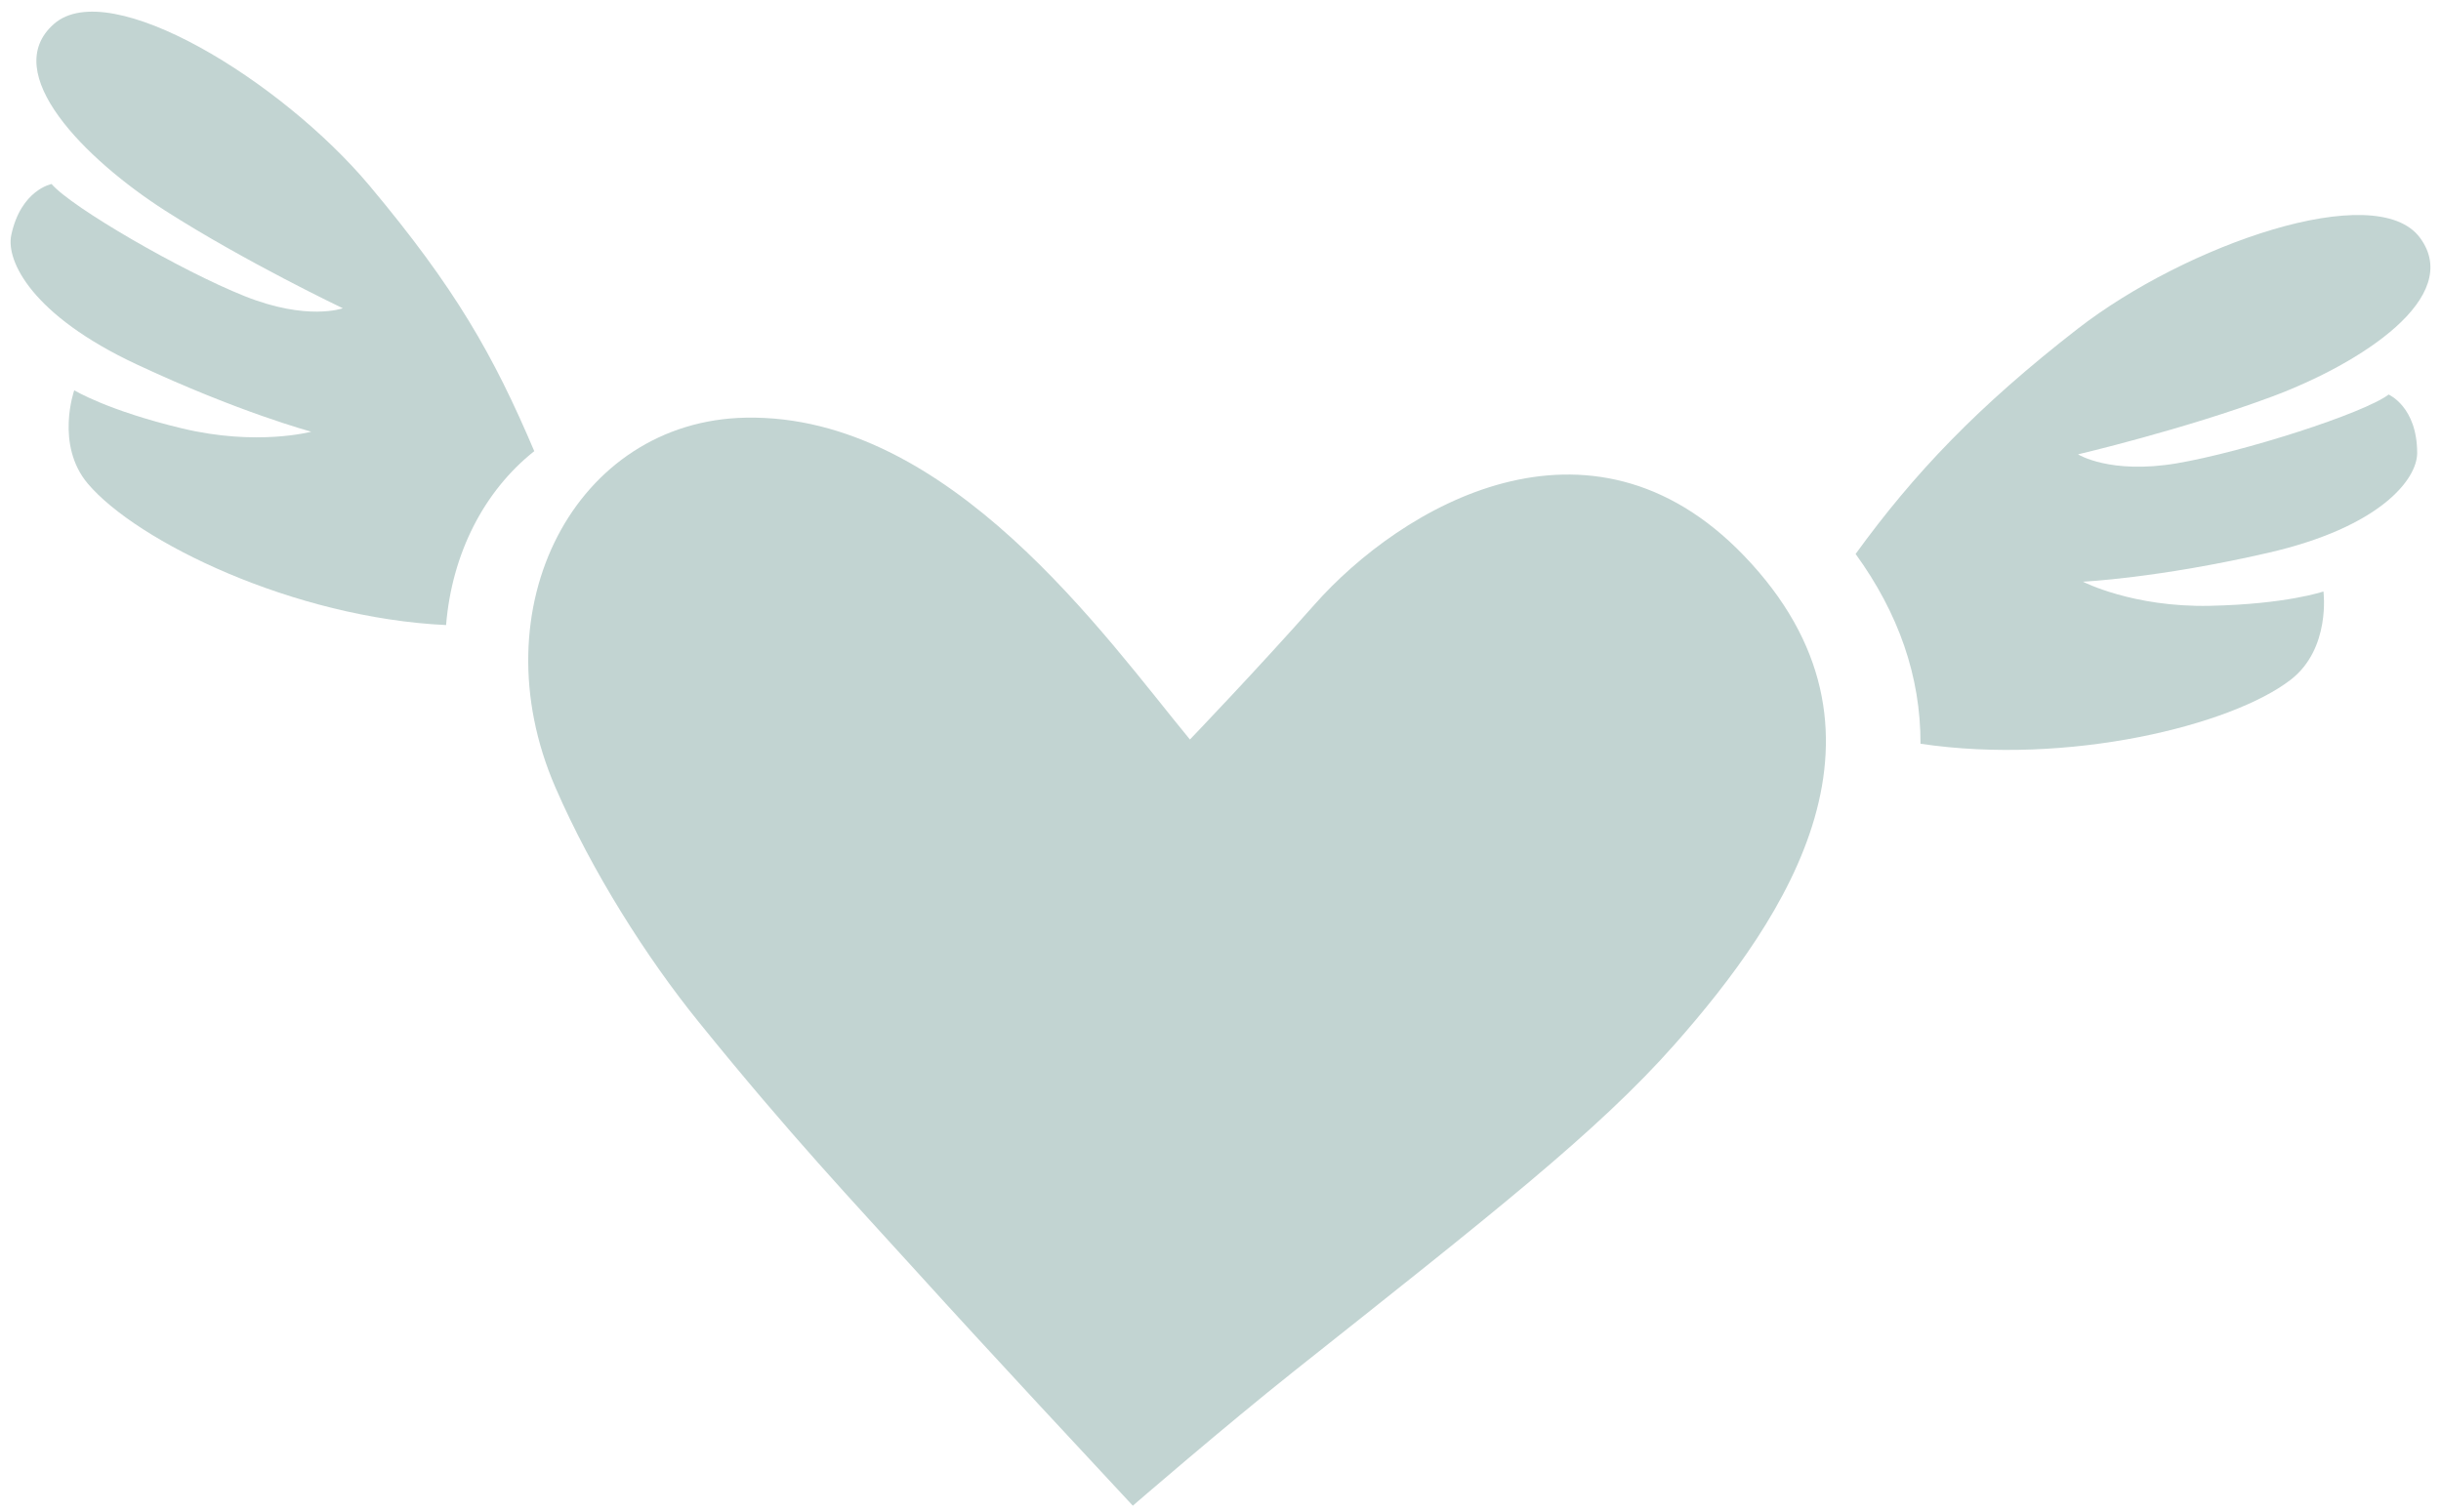<svg width="205" height="127" viewBox="0 0 205 127" fill="none" xmlns="http://www.w3.org/2000/svg">
<path d="M95.148 126.5C91.967 123.076 82.926 113.392 77.066 106.913C71.642 100.928 66.449 95.463 58.686 85.861C54.294 80.437 49.699 73.192 46.641 66.138C40.088 51.03 48.353 35.347 62.642 35.087C79.704 34.772 92.796 53.468 99.933 62.124C99.933 62.124 105.657 56.153 110.375 50.811C117.648 42.579 133.459 33.142 146.47 46.688C160.581 61.385 150.086 77.04 140.651 87.724C134.18 95.052 125.275 102.01 108.729 115.145C102.897 119.775 95.121 126.5 95.121 126.5H95.148Z" fill="#C2D4D233"/>
<path d="M200.605 33.141C198.539 34.717 188.424 37.963 182.809 38.922C177.208 39.867 174.516 38.168 174.516 38.168C174.516 38.168 183.34 36.1 190.803 33.319C198.267 30.539 206.927 24.951 203.229 19.965C199.518 14.979 183.557 20.581 174.503 27.608C166.087 34.141 160.731 39.784 155.837 46.537C159.453 51.523 161.302 56.837 161.288 62.48C173.728 64.329 187.418 60.932 192.367 57.111C195.766 54.495 195.127 49.687 195.127 49.687C195.127 49.687 192.054 50.756 185.583 50.893C179.112 51.029 174.924 48.865 174.924 48.865C174.924 48.865 181.178 48.578 190.477 46.441C199.871 44.291 202.998 40.277 202.998 38.059C202.998 34.155 200.592 33.141 200.592 33.141H200.605Z" fill="#C2D4D233"/>
<path d="M44.872 37.908C41.433 29.813 38.238 24.198 31.019 15.582C23.637 6.789 9.212 -2.087 4.535 2.008C-0.141 6.104 7.173 13.404 13.889 17.705C20.591 21.992 28.789 25.896 28.789 25.896C28.789 25.896 25.812 26.992 20.523 24.869C15.235 22.759 6.031 17.431 4.331 15.459C4.331 15.459 1.762 15.938 0.946 19.746C0.484 21.924 2.7 26.499 11.442 30.594C20.088 34.648 26.138 36.264 26.138 36.264C26.138 36.264 21.597 37.497 15.303 35.991C9.008 34.484 6.235 32.785 6.235 32.785C6.235 32.785 4.617 37.36 7.377 40.634C11.51 45.51 24.656 51.906 37.463 52.509C37.952 46.523 40.63 41.264 44.859 37.908H44.872Z" fill="#C2D4D233"/>
</svg>
